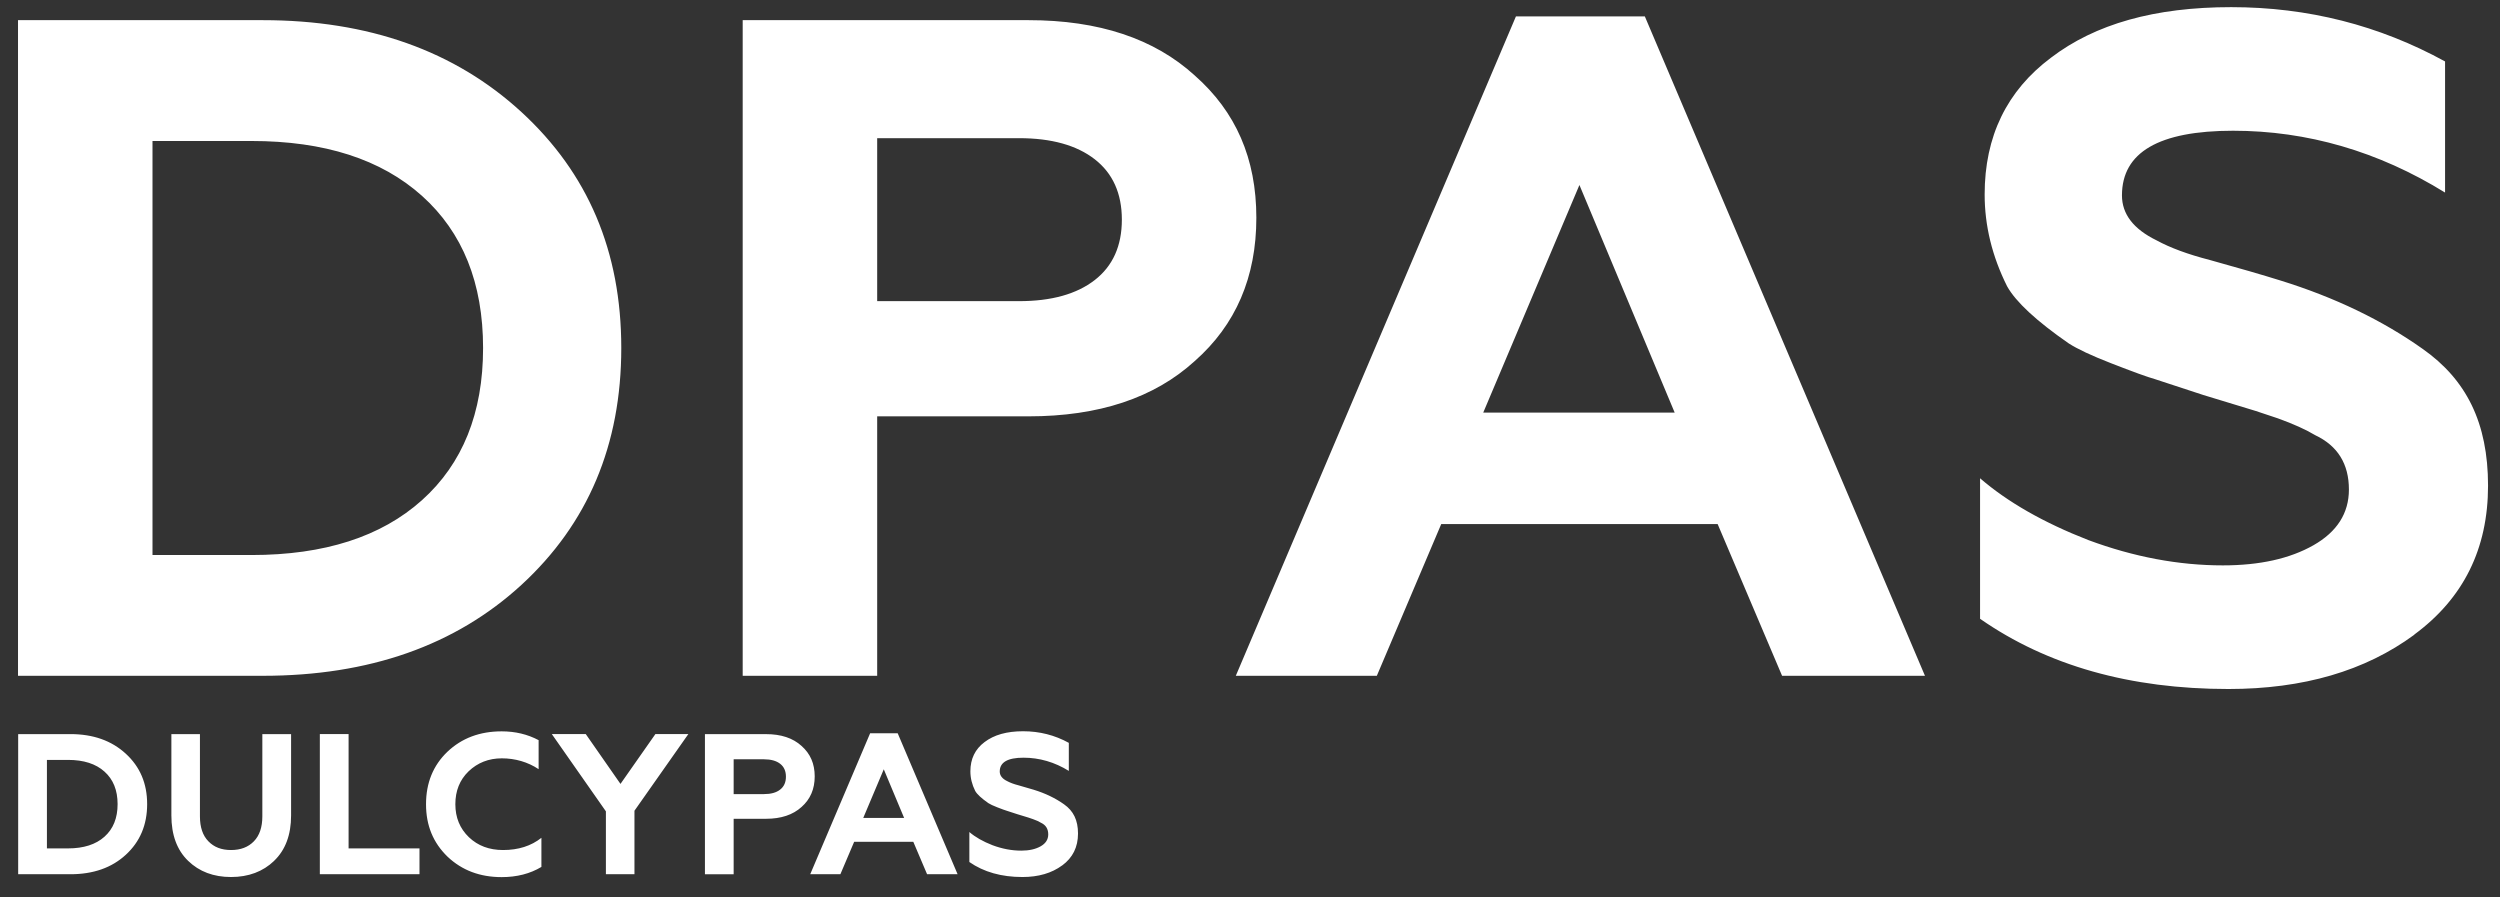 <svg xmlns="http://www.w3.org/2000/svg" width="78" height="28" viewBox="0 0 78 28" fill="none"><rect x="0" y="0" width="78" height="28" fill="#333333" stroke="none"/><path d="M16.267 18.25C18.345 16.341 19.384 13.877 19.384 10.858C19.384 7.839 18.345 5.403 16.267 3.494C14.188 1.585 11.498 0.629 8.196 0.629H0.562V21.085H8.196C11.518 21.085 14.208 20.139 16.267 18.25ZM7.846 4.399C10.12 4.399 11.892 4.969 13.164 6.109C14.436 7.249 15.072 8.831 15.072 10.858C15.072 12.884 14.435 14.467 13.164 15.607C11.892 16.747 10.12 17.317 7.846 17.317H4.758V4.4H7.846V4.399ZM27.368 12.99H32.089C34.283 12.99 36.013 12.416 37.275 11.266C38.557 10.136 39.198 8.646 39.198 6.795C39.198 4.943 38.557 3.484 37.275 2.354C36.013 1.204 34.283 0.629 32.089 0.629H23.172V21.085H27.368V12.99ZM31.796 4.311C32.805 4.311 33.592 4.531 34.156 4.969C34.719 5.407 35.002 6.036 35.002 6.853C35.002 7.671 34.72 8.3 34.156 8.738C33.592 9.176 32.805 9.396 31.796 9.396H27.368V4.311H31.796ZM44.966 16.35H53.59L55.601 21.085H60.059L51.319 0.512H47.297L38.557 21.085H42.957L44.967 16.35H44.966ZM52.25 12.873H46.277L49.278 5.772L52.25 12.873ZM75.325 19.799C76.86 18.669 77.627 17.12 77.627 15.153C77.627 13.185 76.947 11.842 75.588 10.886C74.326 9.991 72.849 9.28 71.158 8.754C70.594 8.578 69.858 8.364 68.944 8.111C68.264 7.936 67.71 7.731 67.283 7.498C66.565 7.147 66.205 6.68 66.205 6.096C66.205 4.751 67.36 4.079 69.672 4.079C71.984 4.079 74.207 4.722 76.286 6.008V1.917C74.227 0.787 72.002 0.223 69.613 0.223C67.225 0.223 65.37 0.748 63.99 1.801C62.611 2.833 61.921 4.256 61.921 6.067C61.921 7.041 62.154 7.996 62.621 8.931C62.892 9.418 63.533 10.013 64.544 10.714C64.816 10.889 65.252 11.094 65.855 11.329C66.555 11.602 67.01 11.767 67.225 11.826L68.74 12.323L70.372 12.82L71.071 13.053C71.557 13.228 71.945 13.404 72.237 13.579C72.936 13.91 73.286 14.475 73.286 15.273C73.286 16.013 72.916 16.593 72.179 17.012C71.441 17.431 70.499 17.64 69.353 17.64C67.974 17.64 66.576 17.377 65.158 16.851C63.76 16.306 62.634 15.662 61.778 14.922V19.306C63.876 20.767 66.459 21.497 69.529 21.497C71.859 21.497 73.793 20.933 75.327 19.803L75.325 19.799Z" fill="white" style="fill:white;fill-opacity:1;"></path><path d="M3.924 26.67C4.369 26.262 4.591 25.735 4.591 25.089C4.591 24.443 4.369 23.923 3.924 23.515C3.48 23.107 2.905 22.904 2.199 22.904H0.567V27.276H2.199C2.909 27.276 3.485 27.074 3.924 26.67ZM2.124 23.709C2.609 23.709 2.989 23.83 3.26 24.074C3.532 24.317 3.669 24.655 3.669 25.089C3.669 25.523 3.533 25.861 3.26 26.105C2.989 26.348 2.609 26.47 2.124 26.47H1.464V23.709H2.124ZM8.552 26.858C8.905 26.521 9.082 26.047 9.082 25.44V22.904H8.185V25.472C8.185 25.809 8.097 26.069 7.921 26.249C7.744 26.431 7.507 26.521 7.209 26.521C6.91 26.521 6.678 26.431 6.502 26.249C6.325 26.069 6.238 25.808 6.238 25.472V22.904H5.347V25.44C5.347 26.049 5.521 26.521 5.869 26.858C6.218 27.196 6.665 27.363 7.209 27.363C7.753 27.363 8.205 27.194 8.554 26.858H8.552ZM13.086 26.47H10.876V22.902H9.979V27.275H13.088V26.468L13.086 26.47ZM16.892 27.046V26.14C16.572 26.394 16.173 26.521 15.696 26.521C15.265 26.521 14.91 26.388 14.631 26.122C14.348 25.851 14.207 25.507 14.207 25.091C14.207 24.674 14.344 24.333 14.618 24.067C14.901 23.796 15.248 23.66 15.658 23.66C16.068 23.66 16.468 23.773 16.805 23.998V23.093C16.46 22.91 16.076 22.818 15.652 22.818C14.971 22.818 14.407 23.03 13.959 23.455C13.514 23.881 13.292 24.426 13.292 25.092C13.292 25.758 13.516 26.295 13.964 26.729C14.413 27.154 14.975 27.366 15.652 27.366C16.126 27.366 16.539 27.26 16.892 27.048V27.046ZM19.795 25.295L21.477 22.902H20.449L19.359 24.458L18.275 22.902H17.216L18.904 25.314V27.276H19.795V25.295ZM22.89 25.546H23.9C24.37 25.546 24.738 25.423 25.008 25.178C25.282 24.936 25.419 24.618 25.419 24.223C25.419 23.828 25.282 23.515 25.008 23.273C24.738 23.027 24.368 22.905 23.9 22.905H21.994V27.277H22.89V25.547V25.546ZM23.837 23.69C24.053 23.69 24.221 23.737 24.341 23.83C24.461 23.923 24.521 24.058 24.521 24.233C24.521 24.407 24.461 24.542 24.341 24.635C24.221 24.73 24.053 24.776 23.837 24.776H22.89V23.689H23.837V23.69ZM26.651 26.264H28.495L28.925 27.276H29.877L28.008 22.878H27.148L25.279 27.276H26.22L26.65 26.264H26.651ZM28.209 25.52H26.933L27.574 24.002L28.209 25.52ZM33.142 27.001C33.47 26.759 33.634 26.428 33.634 26.007C33.634 25.586 33.489 25.3 33.199 25.095C32.929 24.903 32.613 24.751 32.252 24.64C32.132 24.602 31.974 24.556 31.778 24.502C31.632 24.465 31.514 24.42 31.422 24.37C31.268 24.296 31.192 24.195 31.192 24.071C31.192 23.783 31.439 23.64 31.933 23.64C32.428 23.64 32.903 23.777 33.347 24.052V23.177C32.907 22.935 32.432 22.815 31.921 22.815C31.409 22.815 31.014 22.928 30.718 23.153C30.424 23.373 30.276 23.677 30.276 24.065C30.276 24.273 30.326 24.478 30.426 24.677C30.484 24.781 30.621 24.907 30.837 25.058C30.895 25.095 30.988 25.139 31.117 25.189C31.267 25.248 31.364 25.282 31.409 25.295L31.734 25.401L32.082 25.507L32.232 25.558C32.336 25.595 32.419 25.632 32.48 25.671C32.63 25.741 32.705 25.863 32.705 26.033C32.705 26.192 32.626 26.315 32.468 26.405C32.309 26.495 32.108 26.54 31.863 26.54C31.569 26.54 31.27 26.484 30.967 26.371C30.668 26.255 30.427 26.117 30.244 25.959V26.895C30.693 27.207 31.245 27.363 31.901 27.363C32.399 27.363 32.812 27.243 33.14 27.001H33.142Z" fill="white" style="fill:white;fill-opacity:1;"></path></svg>